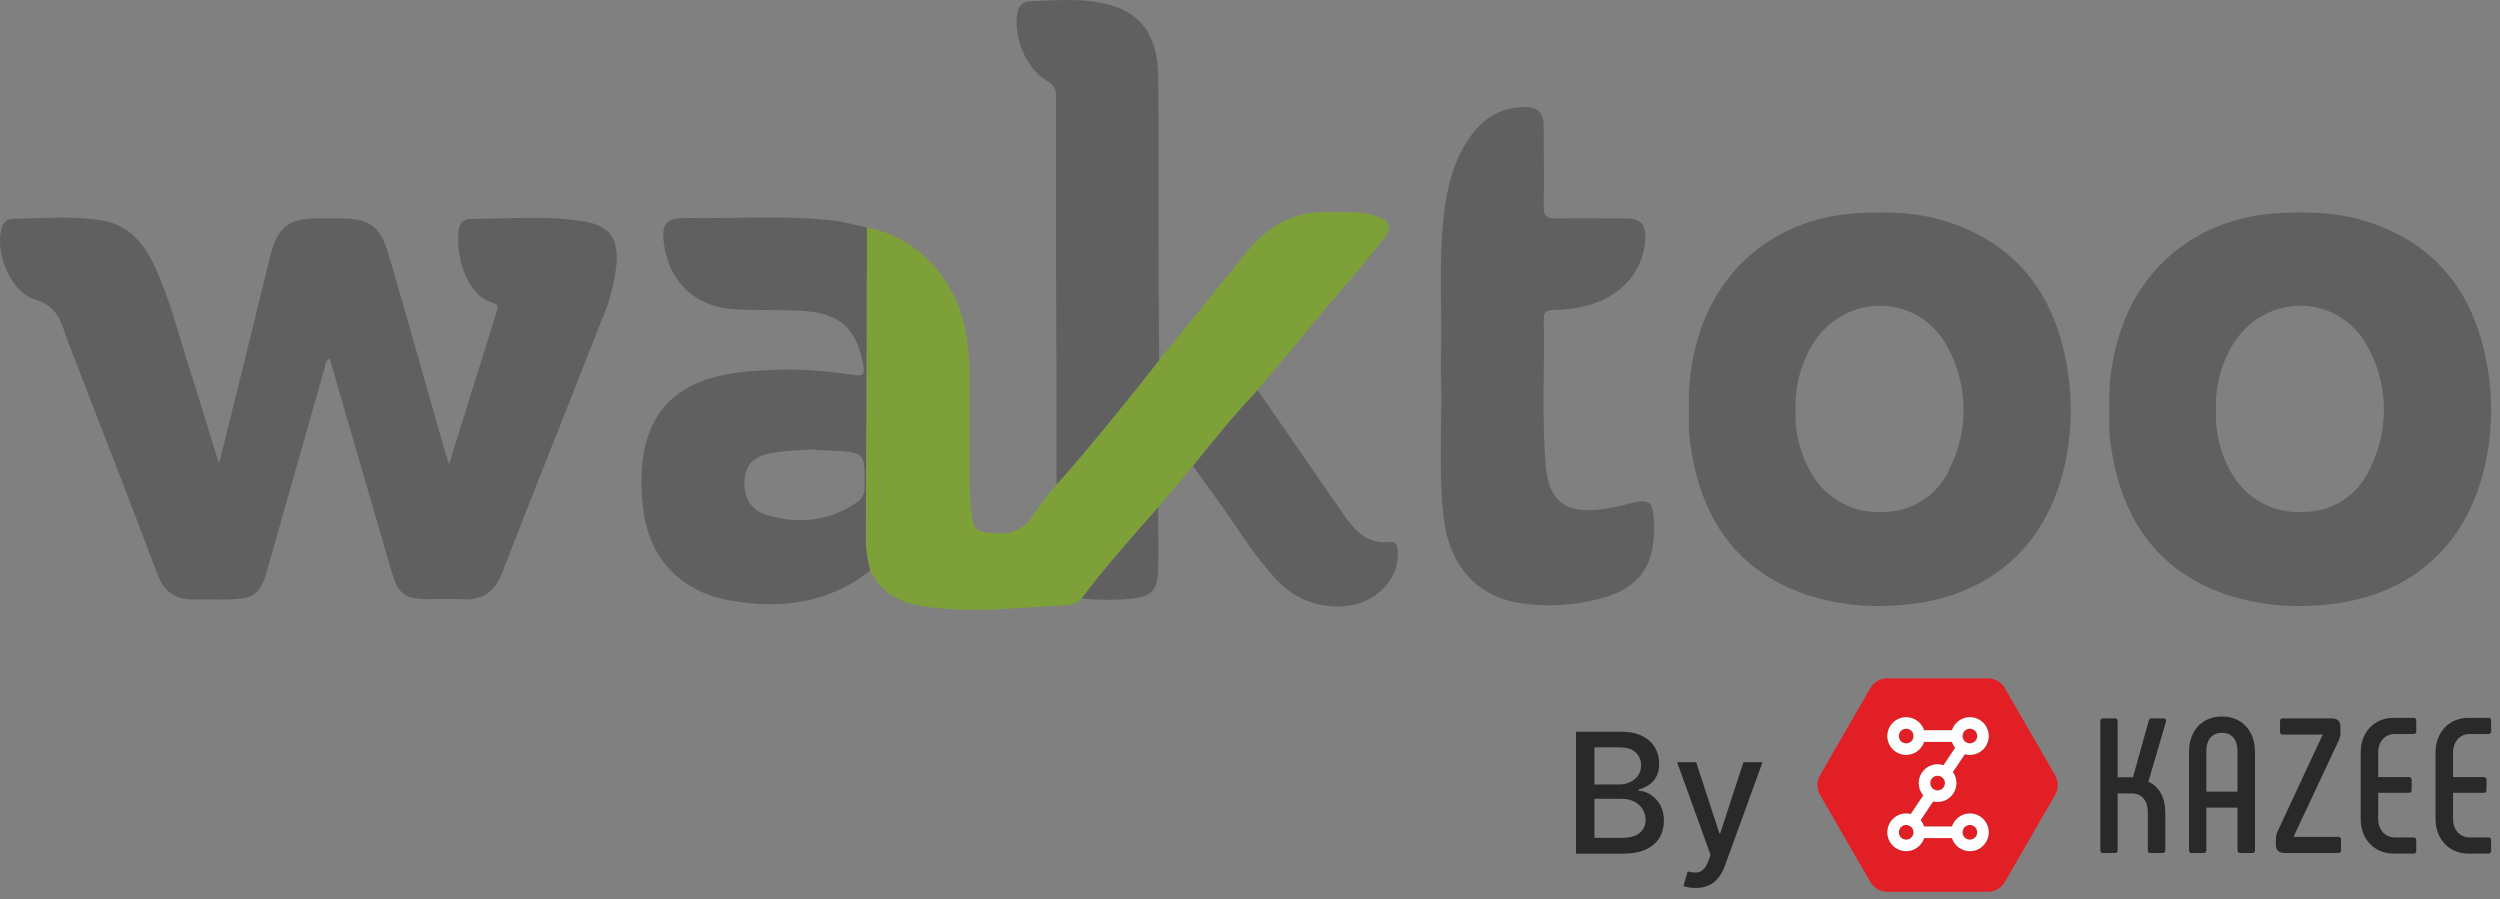 <svg width="164" height="59" viewBox="0 0 164 59" fill="none" xmlns="http://www.w3.org/2000/svg">
<rect x="0" y="0" width="164" height="59" fill="#808080" stroke="none"/>
<path d="M14.365 30.423C14.997 27.872 15.577 25.572 16.14 23.278C16.669 21.153 17.17 19.021 17.706 16.892C18.214 14.852 18.873 14.334 20.971 14.324H22.214C24.254 14.324 24.937 14.787 25.514 16.765C26.753 21.002 27.941 25.252 29.153 29.5C29.232 29.771 29.325 30.038 29.455 30.457C30.53 27.024 31.557 23.721 32.593 20.422C32.697 20.078 32.648 19.958 32.25 19.841C30.386 19.23 29.847 16.291 30.114 14.962C30.146 14.781 30.245 14.619 30.392 14.507C30.538 14.396 30.721 14.344 30.904 14.361C33.383 14.361 35.876 14.114 38.341 14.533C39.962 14.811 40.549 15.604 40.453 17.252C40.316 18.585 39.968 19.888 39.423 21.112C37.27 26.605 35.069 32.099 32.933 37.592C32.446 38.845 31.636 39.398 30.317 39.309C29.555 39.264 28.786 39.309 28.023 39.309C26.544 39.278 26.114 38.965 25.703 37.547C24.62 33.83 23.54 30.113 22.461 26.396C22.187 25.448 21.915 24.504 21.637 23.546C21.294 23.635 21.356 23.924 21.294 24.14C20.037 28.571 18.778 33.003 17.517 37.434C17.085 38.959 16.673 39.275 15.09 39.319C14.293 39.34 13.497 39.319 12.707 39.319C11.502 39.353 10.774 38.814 10.328 37.671C8.542 32.923 6.695 28.195 4.865 23.467C4.649 22.904 4.422 22.344 4.23 21.75C3.886 20.72 3.488 19.992 2.276 19.635C0.731 19.185 -0.34 16.624 0.099 14.993C0.127 14.817 0.216 14.657 0.35 14.54C0.485 14.423 0.656 14.357 0.834 14.355C2.774 14.324 4.721 14.152 6.65 14.454C8.35 14.719 9.37 15.858 10.084 17.342C11.165 19.622 11.742 22.073 12.518 24.452C13.126 26.351 13.696 28.267 14.365 30.423Z" fill="#606060"/>
<path d="M138.371 26.87C138.305 25.244 138.517 23.618 138.999 22.063C140.455 17.273 144.396 14.255 149.543 13.974C151.555 13.867 153.56 13.946 155.483 14.602C160.063 16.151 162.425 19.519 163.188 24.147C163.567 26.41 163.474 28.727 162.916 30.952C161.543 36.315 157.54 39.457 151.744 39.728C149.931 39.842 148.113 39.633 146.374 39.11C141.763 37.654 139.332 34.348 138.549 29.706C138.468 29.268 138.411 28.825 138.381 28.381C138.35 27.89 138.371 27.361 138.371 26.87ZM145.368 26.908C145.305 28.379 145.674 29.836 146.429 31.1C146.896 31.905 147.579 32.564 148.4 33.002C149.221 33.441 150.149 33.642 151.078 33.582C152.011 33.593 152.927 33.327 153.71 32.818C154.492 32.309 155.107 31.58 155.476 30.722C156.091 29.493 156.402 28.134 156.383 26.76C156.364 25.386 156.015 24.037 155.366 22.825C153.522 19.285 148.767 19.117 146.566 22.451C145.723 23.783 145.305 25.34 145.368 26.915V26.908Z" fill="#606060"/>
<path d="M110.797 26.87C110.731 25.243 110.943 23.618 111.425 22.063C112.881 17.273 116.823 14.255 121.969 13.974C123.981 13.867 125.986 13.946 127.909 14.602C132.489 16.15 134.852 19.519 135.614 24.147C135.993 26.41 135.901 28.727 135.343 30.952C133.969 36.315 129.966 39.457 124.17 39.728C122.358 39.842 120.539 39.633 118.8 39.11C114.189 37.654 111.758 34.348 110.975 29.706C110.894 29.267 110.838 28.825 110.807 28.38C110.776 27.889 110.797 27.361 110.797 26.87ZM117.794 26.907C117.732 28.378 118.101 29.835 118.855 31.1C119.323 31.905 120.005 32.564 120.826 33.002C121.648 33.441 122.575 33.641 123.504 33.582C124.438 33.592 125.353 33.326 126.136 32.817C126.919 32.309 127.533 31.579 127.902 30.722C128.517 29.493 128.829 28.134 128.81 26.76C128.79 25.386 128.442 24.036 127.792 22.825C125.949 19.285 121.193 19.117 118.992 22.451C118.149 23.782 117.731 25.339 117.794 26.914V26.907Z" fill="#606060"/>
<path d="M70.941 39.265C70.725 39.498 70.438 39.652 70.124 39.704C66.904 39.828 63.683 40.271 60.456 39.759C58.965 39.526 57.781 38.832 57.094 37.424C56.892 36.722 56.791 35.995 56.795 35.265L56.871 14.935C60.099 15.481 62.708 18.259 63.364 21.802C63.741 23.886 63.559 25.984 63.608 28.075C63.649 29.919 63.518 31.759 63.731 33.599C63.872 34.811 64.009 34.863 65.18 34.973C66.351 35.083 67.171 34.753 67.8 33.747C68.267 33.068 68.77 32.415 69.307 31.79C71.645 29.146 73.856 26.393 76.04 23.625C77.972 21.247 79.891 18.878 81.798 16.518C83.171 14.819 84.888 13.836 87.106 13.912C88.105 13.946 89.108 13.812 90.11 14.115C91.212 14.458 91.432 14.822 90.697 15.759C89.506 17.291 88.225 18.75 86.979 20.223L82.516 25.569C81.012 27.155 79.642 28.851 78.268 30.547L75.975 33.297C74.241 35.237 72.521 37.191 70.941 39.265Z" fill="#7EA039"/>
<path d="M94.513 24.026C94.647 20.682 94.338 17.369 94.719 14.069C94.925 12.288 95.344 10.564 96.385 9.06C97.246 7.817 98.383 7.045 99.952 7.021C100.824 7 101.267 7.34 101.264 8.243C101.264 9.991 101.308 11.742 101.264 13.493C101.246 14.179 101.452 14.351 102.119 14.331C103.64 14.286 105.178 14.331 106.699 14.331C107.591 14.331 107.952 14.698 107.931 15.601C107.883 17.723 106.397 19.47 104.045 20.064C103.336 20.249 102.607 20.339 101.875 20.332C101.425 20.332 101.26 20.49 101.27 20.95C101.343 24.126 101.13 27.312 101.394 30.474C101.597 32.857 102.627 33.678 104.985 33.42C105.673 33.324 106.355 33.184 107.025 33.002C108.168 32.727 108.422 32.895 108.488 34.032C108.68 37.256 107.499 38.777 104.288 39.432C102.758 39.756 101.181 39.795 99.636 39.549C96.855 39.086 95.083 37.091 94.709 34.018C94.318 30.677 94.658 27.329 94.513 24.026Z" fill="#606060"/>
<path d="M56.871 14.935C56.844 21.713 56.819 28.489 56.796 35.264C56.791 35.995 56.892 36.722 57.094 37.424C54.347 39.597 51.209 39.979 47.889 39.392C44.569 38.804 42.506 36.555 42.169 33.17C42.039 32.062 42.052 30.941 42.21 29.836C42.722 26.698 44.741 24.937 48.246 24.463C50.806 24.134 53.4 24.177 55.947 24.59C56.541 24.683 56.748 24.628 56.634 23.951C56.198 21.593 55.161 20.569 52.744 20.404C51.192 20.295 49.623 20.384 48.075 20.281C45.599 20.113 43.9 18.485 43.56 16.017C43.374 14.691 43.673 14.3 44.991 14.3C48.329 14.358 51.673 14.08 55.003 14.509C55.625 14.623 56.253 14.798 56.871 14.935ZM53.469 29.52V29.472C52.524 29.544 51.563 29.551 50.633 29.713C49.39 29.929 48.875 30.533 48.837 31.573C48.799 32.741 49.297 33.524 50.458 33.836C52.476 34.382 54.409 34.179 56.184 32.974C56.361 32.87 56.504 32.718 56.597 32.535C56.691 32.353 56.731 32.148 56.713 31.944C56.741 29.671 56.754 29.671 54.519 29.561L53.469 29.52Z" fill="#606060"/>
<path d="M76.04 23.629C73.856 26.403 71.645 29.156 69.307 31.793C69.307 26.828 69.297 21.861 69.276 16.892V6.386C69.303 6.159 69.256 5.93 69.144 5.731C69.032 5.533 68.859 5.375 68.651 5.28C67.278 4.487 66.427 2.31 66.753 0.779C66.778 0.588 66.872 0.413 67.017 0.286C67.163 0.16 67.35 0.091 67.542 0.092C69.324 0.017 71.113 -0.158 72.857 0.339C74.917 0.923 75.948 2.43 75.982 5.012C76.023 9.315 75.982 13.596 76.006 17.912C76.009 19.811 76.03 21.72 76.04 23.629Z" fill="#606060"/>
<path d="M78.258 30.574C79.632 28.857 81.005 27.171 82.505 25.596C84.38 28.291 86.217 30.993 88.085 33.671C88.826 34.742 89.64 35.731 91.147 35.549C91.632 35.501 91.693 35.858 91.707 36.236C91.776 38.028 90.234 39.597 88.274 39.755C87.432 39.845 86.581 39.734 85.791 39.431C85 39.127 84.293 38.641 83.728 38.011C82.255 36.449 81.173 34.608 79.927 32.881C79.371 32.122 78.818 31.346 78.258 30.574Z" fill="#606060"/>
<path d="M70.941 39.264C72.521 37.204 74.241 35.237 75.975 33.29C75.975 34.663 76.013 36.013 75.975 37.376C75.937 38.739 75.525 39.161 74.155 39.285C73.085 39.374 72.01 39.367 70.941 39.264Z" fill="#606060"/>
<path d="M103.387 56V48H106.317C106.885 48 107.355 48.094 107.727 48.281C108.099 48.466 108.378 48.717 108.563 49.035C108.748 49.35 108.84 49.706 108.84 50.102C108.84 50.435 108.779 50.716 108.657 50.945C108.534 51.172 108.37 51.354 108.165 51.492C107.961 51.628 107.737 51.727 107.493 51.789V51.867C107.758 51.88 108.017 51.966 108.27 52.125C108.525 52.281 108.736 52.504 108.903 52.793C109.069 53.082 109.153 53.434 109.153 53.848C109.153 54.257 109.056 54.624 108.864 54.949C108.674 55.272 108.379 55.529 107.981 55.719C107.583 55.906 107.073 56 106.454 56H103.387ZM104.594 54.965H106.336C106.915 54.965 107.329 54.853 107.579 54.629C107.829 54.405 107.954 54.125 107.954 53.789C107.954 53.536 107.89 53.305 107.762 53.094C107.635 52.883 107.452 52.715 107.215 52.59C106.981 52.465 106.702 52.402 106.379 52.402H104.594V54.965ZM104.594 51.461H106.211C106.482 51.461 106.726 51.409 106.942 51.305C107.161 51.2 107.334 51.055 107.461 50.867C107.592 50.677 107.657 50.453 107.657 50.195C107.657 49.865 107.541 49.587 107.309 49.363C107.077 49.139 106.722 49.027 106.243 49.027H104.594V51.461ZM111.229 58.25C111.055 58.25 110.896 58.236 110.752 58.207C110.609 58.181 110.502 58.152 110.432 58.121L110.713 57.164C110.927 57.221 111.117 57.246 111.284 57.238C111.45 57.23 111.597 57.168 111.725 57.051C111.855 56.934 111.97 56.742 112.069 56.477L112.213 56.078L110.018 50H111.268L112.788 54.656H112.85L114.37 50H115.624L113.151 56.801C113.036 57.113 112.89 57.378 112.713 57.594C112.536 57.812 112.325 57.977 112.081 58.086C111.836 58.195 111.552 58.25 111.229 58.25Z" fill="#292929"/>
<path d="M137.957 55.957H138.752C138.853 55.957 138.916 55.894 138.916 55.781V52.047H139.837C140.505 52.047 140.896 52.526 140.896 53.283V55.781C140.896 55.894 140.959 55.957 141.073 55.957H141.868C141.981 55.957 142.044 55.894 142.044 55.781V53.309C142.044 52.35 141.653 51.606 140.934 51.278L142.095 47.317C142.12 47.203 142.069 47.128 141.943 47.128H141.149C141.06 47.128 140.985 47.178 140.959 47.267L139.925 50.988H138.916V47.292C138.916 47.191 138.853 47.128 138.752 47.128H137.957C137.844 47.128 137.781 47.191 137.781 47.292V55.781C137.781 55.894 137.844 55.957 137.957 55.957Z" fill="#292929"/>
<path d="M143.765 55.957H144.573C144.673 55.957 144.737 55.894 144.737 55.781V52.98H146.78V55.781C146.78 55.894 146.856 55.957 146.957 55.957H147.751C147.865 55.957 147.928 55.894 147.928 55.781V49.323C147.928 47.935 147.057 47.002 145.758 47.002C144.459 47.002 143.601 47.935 143.601 49.323V55.781C143.601 55.894 143.664 55.957 143.765 55.957ZM144.737 51.934V49.272C144.737 48.515 145.115 48.074 145.758 48.074C146.414 48.074 146.78 48.515 146.78 49.272V51.934H144.737Z" fill="#292929"/>
<path d="M150.454 54.898L153.418 48.578C153.532 48.351 153.544 48.162 153.532 47.897V47.658C153.519 47.292 153.317 47.128 152.977 47.128H149.735C149.634 47.128 149.571 47.191 149.571 47.292V48.011C149.571 48.124 149.634 48.187 149.735 48.187H152.371L149.432 54.494C149.319 54.721 149.294 54.898 149.294 55.175V55.415C149.294 55.755 149.495 55.957 149.849 55.957H153.406C153.507 55.957 153.57 55.894 153.57 55.781V55.074C153.57 54.961 153.507 54.898 153.406 54.898H150.454Z" fill="#292929"/>
<path d="M157.018 55.995H158.342C158.443 55.995 158.506 55.932 158.506 55.831V55.112C158.506 54.999 158.443 54.936 158.342 54.936H157.106C156.45 54.936 156.009 54.431 156.009 53.712V52.009H158.027C158.14 52.009 158.203 51.946 158.203 51.833V51.152C158.203 51.038 158.14 50.975 158.027 50.975H156.009V49.373C156.009 48.654 156.45 48.15 157.106 48.15H158.342C158.443 48.15 158.506 48.087 158.506 47.973V47.254C158.506 47.153 158.443 47.09 158.342 47.09H157.018C155.744 47.09 154.861 48.049 154.861 49.348V53.737C154.861 55.036 155.744 55.995 157.018 55.995Z" fill="#292929"/>
<path d="M161.929 55.995H163.253C163.354 55.995 163.417 55.932 163.417 55.831V55.112C163.417 54.999 163.354 54.936 163.253 54.936H162.017C161.361 54.936 160.919 54.431 160.919 53.712V52.009H162.938C163.051 52.009 163.114 51.946 163.114 51.833V51.152C163.114 51.038 163.051 50.975 162.938 50.975H160.919V49.373C160.919 48.654 161.361 48.15 162.017 48.15H163.253C163.354 48.15 163.417 48.087 163.417 47.973V47.254C163.417 47.153 163.354 47.09 163.253 47.09H161.929C160.655 47.09 159.772 48.049 159.772 49.348V53.737C159.772 55.036 160.655 55.995 161.929 55.995Z" fill="#292929"/>
<path fill-rule="evenodd" clip-rule="evenodd" d="M119.395 50.856C119.165 51.255 119.165 51.745 119.395 52.144L122.693 57.856C122.923 58.255 123.348 58.5 123.808 58.5L130.404 58.5C130.864 58.5 131.289 58.255 131.519 57.856L134.817 52.144C135.047 51.745 135.047 51.255 134.817 50.856L131.519 45.144C131.289 44.745 130.864 44.5 130.404 44.5H123.808C123.348 44.5 122.923 44.745 122.693 45.144L119.395 50.856ZM129.225 49.518C129.906 49.518 130.459 48.966 130.459 48.284C130.459 47.602 129.906 47.05 129.225 47.05C128.674 47.05 128.208 47.41 128.049 47.907H126.221C126.061 47.41 125.595 47.05 125.045 47.05C124.364 47.05 123.811 47.602 123.811 48.284C123.811 48.966 124.364 49.518 125.045 49.518C125.594 49.518 126.059 49.16 126.22 48.665H128.05C128.097 48.809 128.169 48.94 128.261 49.055L127.493 50.199C126.981 50.029 126.399 50.212 126.082 50.681C125.765 51.152 125.815 51.763 126.168 52.175L125.345 53.402C125.249 53.378 125.149 53.365 125.045 53.365C124.364 53.365 123.811 53.918 123.811 54.599C123.811 55.281 124.364 55.834 125.045 55.834C125.595 55.834 126.06 55.475 126.22 54.979H128.05C128.21 55.475 128.675 55.834 129.225 55.834C129.906 55.834 130.459 55.281 130.459 54.599C130.459 53.918 129.906 53.365 129.225 53.365C128.675 53.365 128.21 53.724 128.05 54.22H126.22C126.171 54.066 126.091 53.925 125.989 53.804L126.816 52.571C127.303 52.688 127.832 52.501 128.129 52.061C128.427 51.62 128.401 51.055 128.106 50.648L128.894 49.473C128.999 49.503 129.11 49.518 129.225 49.518ZM129.224 48.768C129.492 48.768 129.708 48.551 129.708 48.284C129.708 48.017 129.492 47.8 129.224 47.8C128.957 47.8 128.741 48.017 128.741 48.284C128.741 48.551 128.957 48.768 129.224 48.768ZM125.529 48.284C125.529 48.551 125.313 48.768 125.045 48.768C124.778 48.768 124.562 48.551 124.562 48.284C124.562 48.017 124.778 47.8 125.045 47.8C125.313 47.8 125.529 48.017 125.529 48.284ZM127.507 51.642C127.357 51.863 127.057 51.921 126.835 51.772C126.614 51.623 126.555 51.322 126.705 51.101C126.854 50.879 127.155 50.821 127.376 50.97C127.598 51.119 127.656 51.42 127.507 51.642ZM125.529 54.599C125.529 54.867 125.313 55.083 125.046 55.083C124.778 55.083 124.562 54.867 124.562 54.599C124.562 54.332 124.778 54.116 125.046 54.116C125.313 54.116 125.529 54.332 125.529 54.599ZM129.224 55.083C129.492 55.083 129.708 54.867 129.708 54.599C129.708 54.332 129.492 54.116 129.224 54.116C128.957 54.116 128.741 54.332 128.741 54.599C128.741 54.867 128.957 55.083 129.224 55.083Z" fill="#E31F26"/>
<path fill-rule="evenodd" clip-rule="evenodd" d="M130.459 48.284C130.459 48.965 129.906 49.518 129.224 49.518C129.11 49.518 128.999 49.502 128.894 49.473L128.106 50.648C128.401 51.055 128.426 51.62 128.129 52.061C127.832 52.501 127.303 52.688 126.816 52.571L125.989 53.804C126.091 53.925 126.17 54.066 126.22 54.22H128.05C128.21 53.724 128.675 53.365 129.224 53.365C129.906 53.365 130.459 53.918 130.459 54.599C130.459 55.281 129.906 55.834 129.224 55.834C128.675 55.834 128.21 55.475 128.05 54.979H126.22C126.06 55.475 125.595 55.834 125.045 55.834C124.364 55.834 123.811 55.281 123.811 54.599C123.811 53.918 124.364 53.365 125.045 53.365C125.149 53.365 125.249 53.378 125.345 53.402L126.168 52.175C125.815 51.763 125.765 51.152 126.082 50.681C126.399 50.212 126.981 50.029 127.493 50.199L128.261 49.055C128.169 48.94 128.097 48.808 128.05 48.665H126.219C126.059 49.16 125.594 49.518 125.045 49.518C124.364 49.518 123.811 48.965 123.811 48.284C123.811 47.602 124.364 47.05 125.045 47.05C125.595 47.05 126.061 47.409 126.221 47.907H128.049C128.208 47.409 128.674 47.05 129.224 47.05C129.906 47.05 130.459 47.602 130.459 48.284ZM129.708 48.284C129.708 48.551 129.491 48.767 129.224 48.767C128.957 48.767 128.741 48.551 128.741 48.284C128.741 48.017 128.957 47.8 129.224 47.8C129.491 47.8 129.708 48.017 129.708 48.284ZM125.045 48.767C125.312 48.767 125.529 48.551 125.529 48.284C125.529 48.017 125.312 47.8 125.045 47.8C124.778 47.8 124.562 48.017 124.562 48.284C124.562 48.551 124.778 48.767 125.045 48.767ZM126.835 51.772C127.057 51.921 127.357 51.863 127.507 51.641C127.656 51.42 127.597 51.119 127.376 50.97C127.155 50.821 126.854 50.879 126.705 51.1C126.555 51.322 126.614 51.623 126.835 51.772ZM125.045 55.083C125.313 55.083 125.529 54.867 125.529 54.599C125.529 54.332 125.313 54.116 125.045 54.116C124.778 54.116 124.562 54.332 124.562 54.599C124.562 54.867 124.778 55.083 125.045 55.083ZM129.708 54.599C129.708 54.867 129.491 55.083 129.224 55.083C128.957 55.083 128.741 54.867 128.741 54.599C128.741 54.332 128.957 54.116 129.224 54.116C129.491 54.116 129.708 54.332 129.708 54.599Z" fill="white"/>
</svg>
